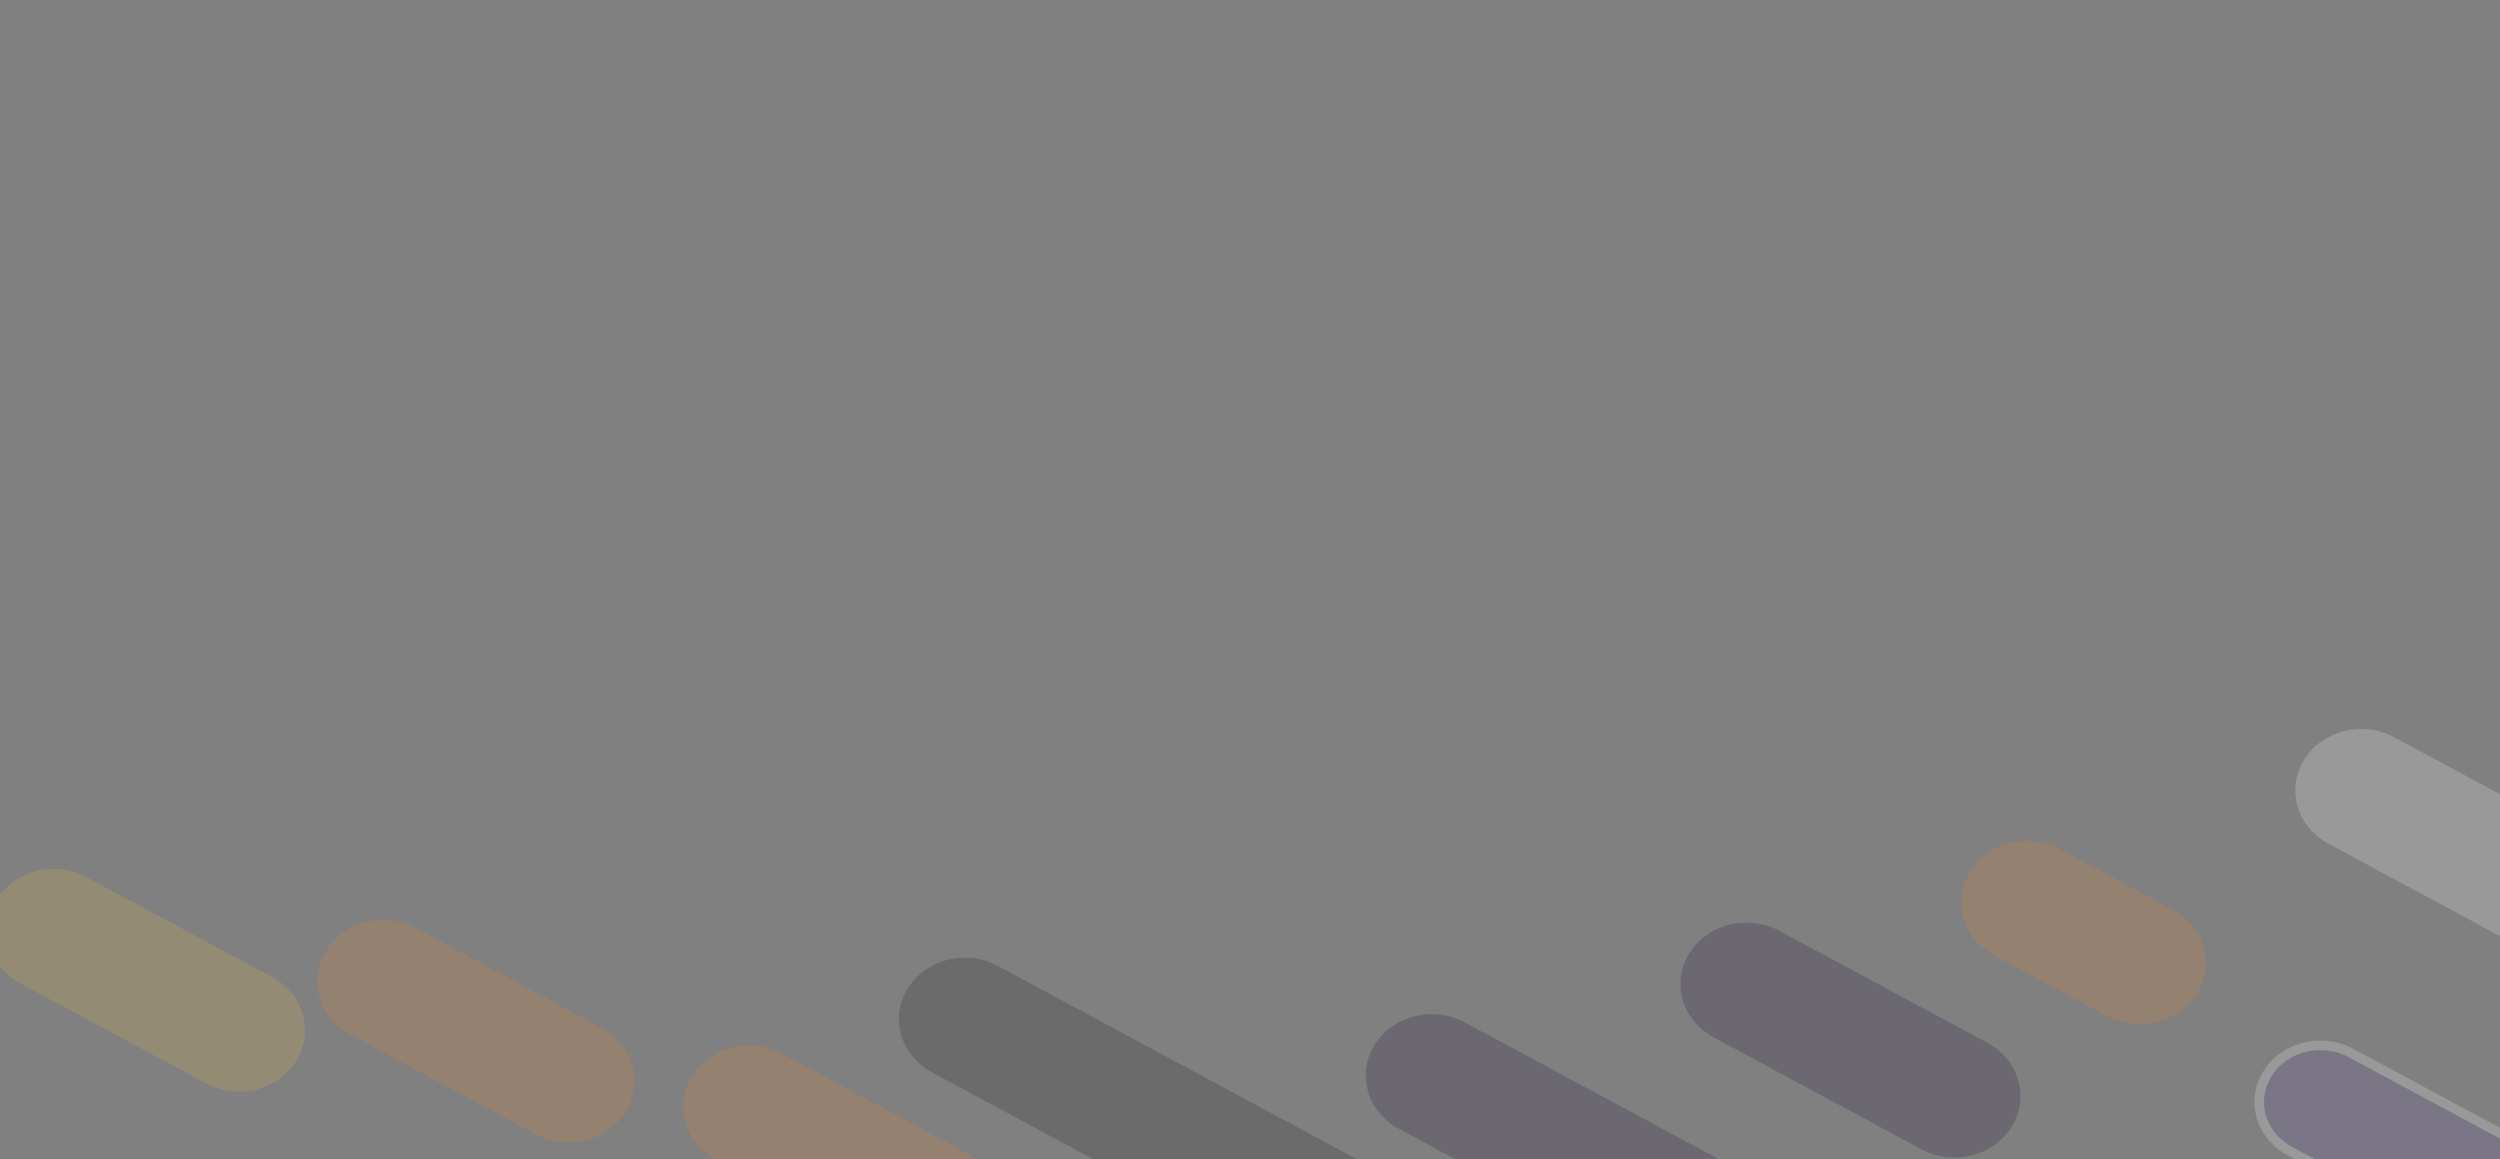 <svg xmlns="http://www.w3.org/2000/svg" xmlns:xlink="http://www.w3.org/1999/xlink" width="1046" height="485" viewBox="0 0 1046 485">
  <rect x="0" y="0" width="1046" height="485" fill="#808080" stroke="none"/>
  <defs>
    <clipPath id="clip-path">
      <rect id="Rectangle_4268" data-name="Rectangle 4268" width="1046" height="485" transform="translate(0 88.54)" fill="#fff" stroke="#707070" stroke-width="1"/>
    </clipPath>
  </defs>
  <g id="bg-home" transform="translate(0 -88.54)" opacity="0.2" clip-path="url(#clip-path)">
    <path id="Path_15903" data-name="Path 15903" d="M25.38.012C39.834.457,51.912,12.951,52.357,27.919L54.973,116c.445,14.968-10.912,26.741-25.367,26.3S3.074,129.357,2.629,114.39L.013,26.309C-.432,11.341,10.925-.432,25.38.012Z" transform="translate(123.726 508.228) rotate(-60)" fill="#e78531"/>
    <path id="Path_15904" data-name="Path 15904" d="M25.38.012C39.834.457,51.912,12.951,52.357,27.919L54.973,116c.445,14.968-10.912,26.741-25.367,26.3S3.074,129.357,2.629,114.39L.013,26.309C-.432,11.341,10.925-.432,25.38.012Z" transform="translate(-14.109 486.93) rotate(-60)" fill="#e3b83f"/>
    <path id="Path_15905" data-name="Path 15905" d="M25.38.012C39.834.457,51.912,12.951,52.357,27.919L54.973,116c.445,14.968-10.912,26.741-25.367,26.3S3.074,129.357,2.629,114.39L.013,26.309C-.432,11.341,10.925-.432,25.38.012Z" transform="translate(276.878 560.714) rotate(-60)" fill="#e78531"/>
    <path id="Path_15906" data-name="Path 15906" d="M25.38.012C39.834.457,51.912,12.951,52.357,27.919l5.122,172.4c.445,14.968-10.912,26.741-25.367,26.3S5.579,213.674,5.134,198.706L.013,26.309C-.432,11.341,10.925-.432,25.38.012Z" transform="translate(367.106 524.045) rotate(-60)" fill="#1a1a1a"/>
    <path id="Path_15907" data-name="Path 15907" d="M25.38.012C39.834.457,51.912,12.951,52.357,27.919l5.122,172.4c.445,14.968-10.912,26.741-25.367,26.3S5.579,213.674,5.134,198.706L.013,26.309C-.432,11.341,10.925-.432,25.38.012Z" transform="translate(951.365 428.377) rotate(-60)" fill="#fff"/>
    <path id="Path_15908" data-name="Path 15908" d="M25.38.012C39.834.457,51.912,12.951,52.357,27.919l5.122,172.4c.445,14.968-10.912,26.741-25.367,26.3S5.579,213.674,5.134,198.706L.013,26.309C-.432,11.341,10.925-.432,25.38.012Z" transform="translate(562.439 547.662) rotate(-60)" fill="#1c0835"/>
    <path id="Path_15909" data-name="Path 15909" d="M25.38.012C39.834.457,51.912,12.951,52.357,27.919l2.937,98.875c.445,14.968-10.912,26.741-25.367,26.3S3.395,140.152,2.95,125.184L.013,26.309C-.432,11.341,10.925-.432,25.38.012Z" transform="translate(694.106 509.376) rotate(-60)" fill="#1c0835"/>
    <path id="Path_15910" data-name="Path 15910" d="M25.38.012C39.834.457,51.912,12.951,52.357,27.919L53.945,81.37c.445,14.968-10.912,26.741-25.367,26.3S2.045,94.727,1.6,79.76L.013,26.309C-.432,11.341,10.925-.432,25.38.012Z" transform="translate(811.588 475.149) rotate(-60)" fill="#e78531"/>
    <g id="Path_15911" data-name="Path 15911" transform="translate(934.264 558.734) rotate(-60)" fill="#644f9b">
      <path d="M 32.548 212.672 C 32.303 212.672 32.064 212.668 31.818 212.66 C 18.424 212.248 7.191 200.599 6.778 186.693 L 2.012 26.249 C 1.911 22.844 2.457 19.565 3.637 16.505 C 4.771 13.561 6.44 10.941 8.598 8.719 C 12.804 4.386 18.483 2 24.588 2 C 24.833 2 25.072 2.004 25.318 2.011 C 38.712 2.423 49.944 14.072 50.358 27.978 L 55.124 188.422 C 55.225 191.828 54.679 195.106 53.499 198.166 C 52.365 201.11 50.695 203.73 48.538 205.953 C 44.332 210.285 38.653 212.672 32.548 212.672 Z" stroke="none"/>
      <path d="M 24.588 4 C 19.028 4 13.859 6.171 10.033 10.112 C 8.064 12.14 6.54 14.533 5.503 17.224 C 4.42 20.035 3.918 23.052 4.011 26.19 L 8.777 186.634 C 8.871 189.784 9.558 192.86 10.82 195.776 C 12.043 198.601 13.748 201.156 15.89 203.372 C 18.023 205.579 20.478 207.333 23.186 208.586 C 25.963 209.871 28.888 210.569 31.879 210.661 C 32.105 210.668 32.324 210.672 32.548 210.672 C 38.108 210.672 43.277 208.501 47.103 204.56 C 49.072 202.531 50.596 200.138 51.633 197.447 C 52.716 194.636 53.218 191.62 53.125 188.481 L 48.359 28.038 C 48.265 24.888 47.578 21.812 46.316 18.895 C 45.093 16.071 43.388 13.515 41.246 11.3 C 39.113 9.093 36.658 7.338 33.95 6.086 C 31.173 4.801 28.248 4.102 25.257 4.01 C 25.031 4.003 24.812 4 24.588 4 M 24.588 0 C 24.852 0 25.114 0.004 25.38 0.012 C 39.834 0.457 51.912 12.951 52.357 27.919 L 57.123 188.363 C 57.56 203.056 46.622 214.672 32.548 214.672 C 32.284 214.672 32.022 214.667 31.756 214.659 C 17.302 214.215 5.224 201.72 4.779 186.752 L 0.013 26.309 C -0.424 11.616 10.514 0 24.588 0 Z" stroke="none" fill="#fff"/>
    </g>
  </g>
</svg>
